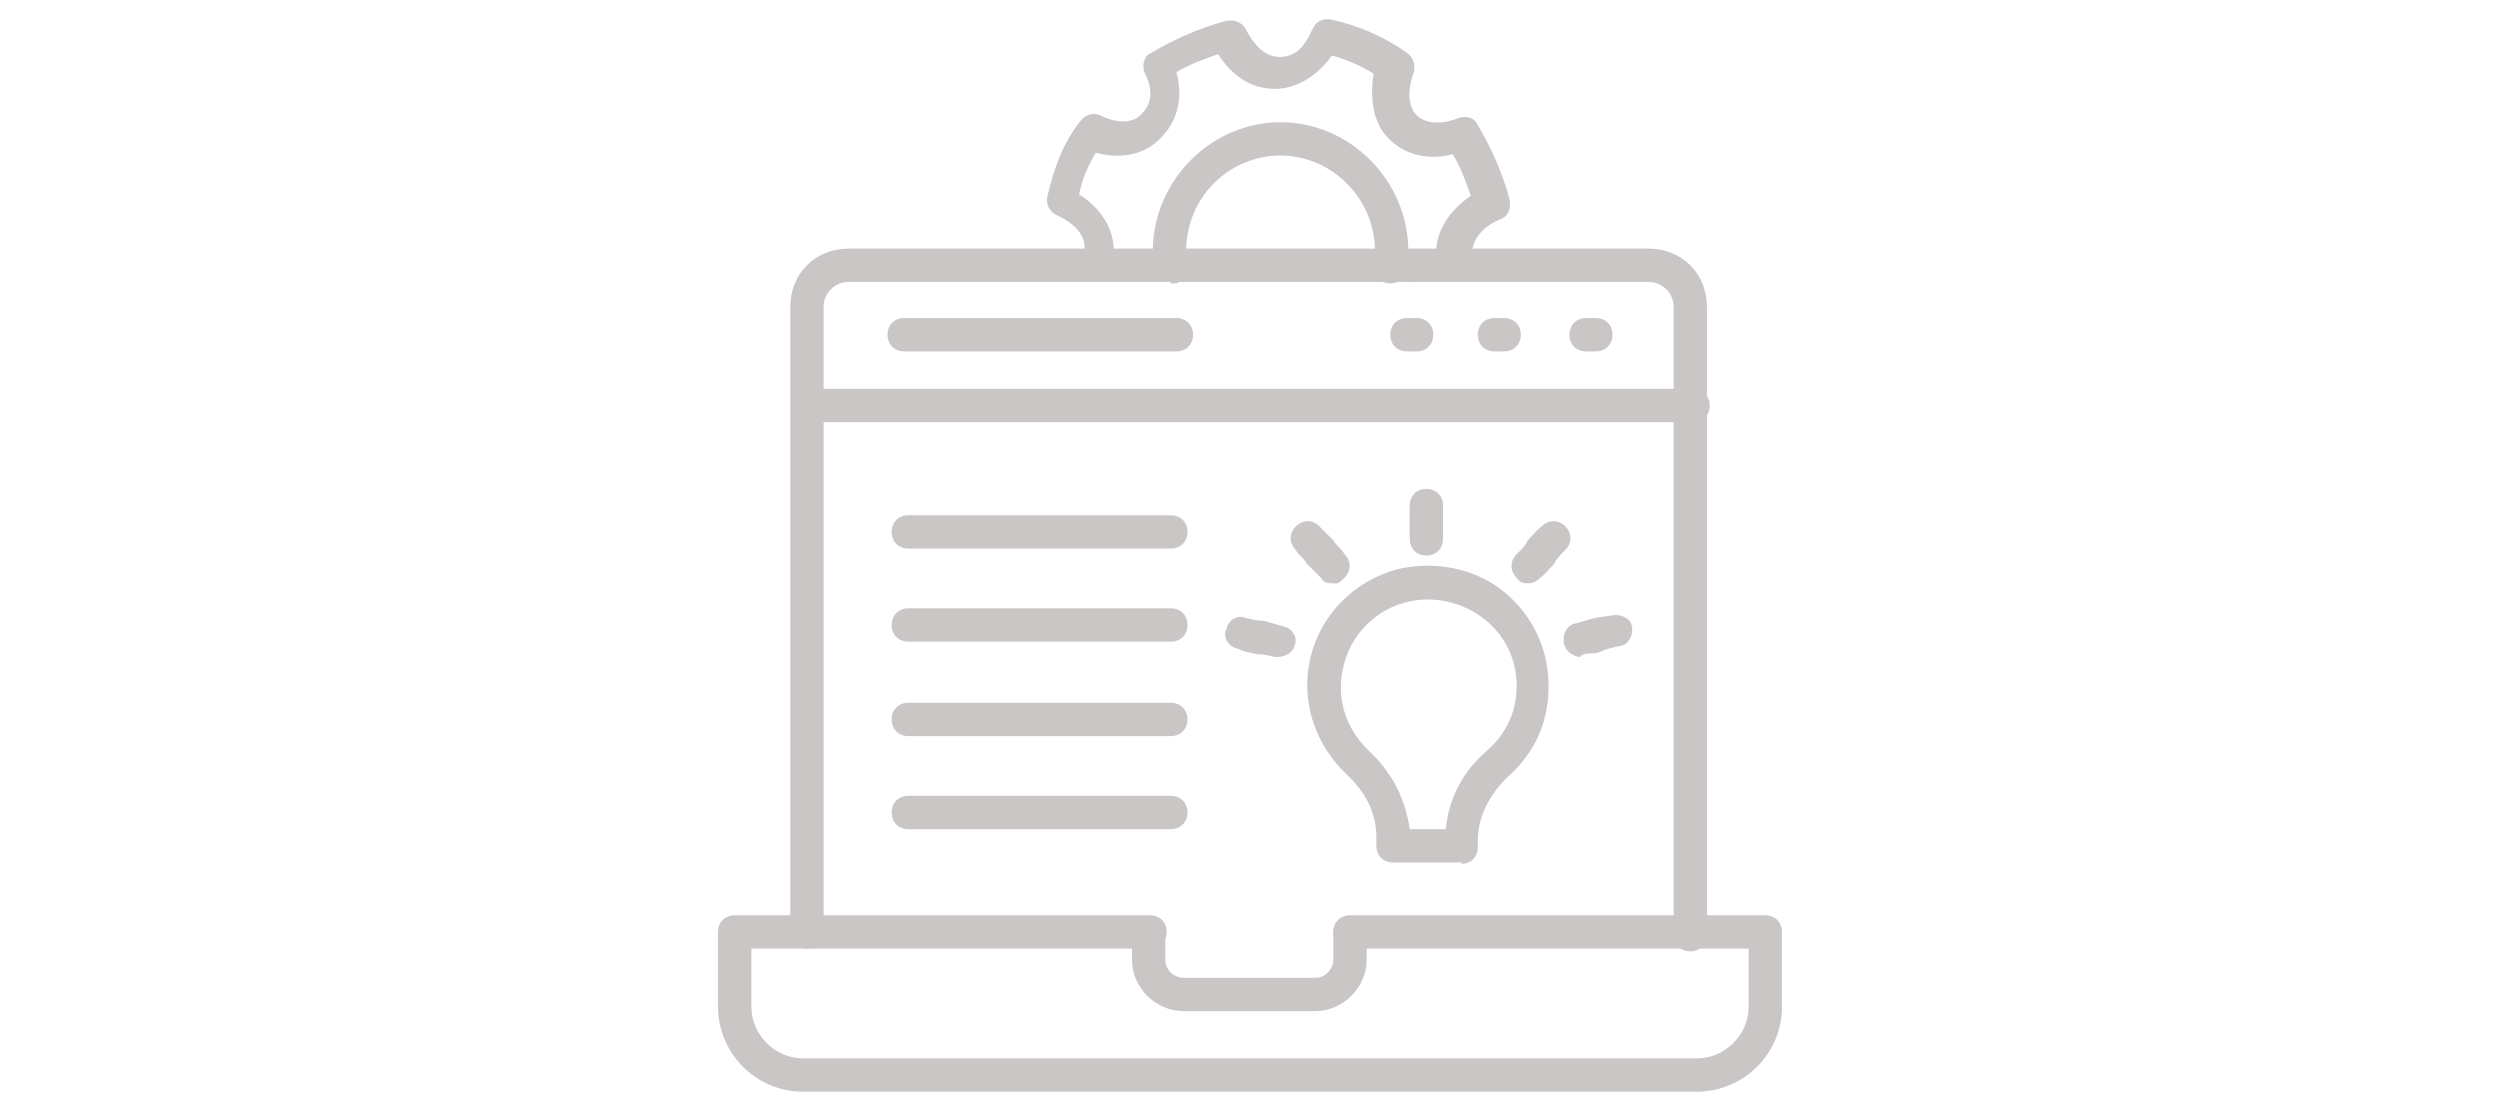 <?xml version="1.0" encoding="UTF-8"?>
<svg xmlns="http://www.w3.org/2000/svg" version="1.1" viewBox="0 0 180 80">
  <defs>
    <style>
      .cls-1 {
        fill: #cac6c6;
      }
    </style>
  </defs>
  <!-- Generator: Adobe Illustrator 28.7.6, SVG Export Plug-In . SVG Version: 1.2.0 Build 188)  -->
  <g>
    <g id="katman_1">
      <g>
        <path class="cls-1" d="M121.7,68.5c-.7,0-1.2-.5-1.2-1.2V22.1c0-1-.8-1.8-1.8-1.8h-57.6c-1,0-1.8.8-1.8,1.8v45c0,.7-.5,1.2-1.2,1.2s-1.2-.5-1.2-1.2V22.1c0-2.4,1.8-4.2,4.2-4.2h57.6c2.4,0,4.2,1.8,4.2,4.2v45.2c0,.7-.5,1.2-1.2,1.2Z"/>
        <path class="cls-1" d="M121.9,30.4h-63.7c-.7,0-1.2-.5-1.2-1.2s.5-1.2,1.2-1.2h63.7c.7,0,1.2.5,1.2,1.2s-.5,1.2-1.2,1.2Z"/>
        <g>
          <path class="cls-1" d="M84.7,25.3h-19.6c-.7,0-1.2-.5-1.2-1.2s.5-1.2,1.2-1.2h19.6c.7,0,1.2.5,1.2,1.2s-.5,1.2-1.2,1.2Z"/>
          <path class="cls-1" d="M102,25.3h-.7c-.7,0-1.2-.5-1.2-1.2s.5-1.2,1.2-1.2h.7c.7,0,1.2.5,1.2,1.2s-.5,1.2-1.2,1.2Z"/>
          <path class="cls-1" d="M108.3,25.3h-.7c-.7,0-1.2-.5-1.2-1.2s.5-1.2,1.2-1.2h.7c.7,0,1.2.5,1.2,1.2s-.5,1.2-1.2,1.2Z"/>
          <path class="cls-1" d="M114.9,25.3h-.7c-.7,0-1.2-.5-1.2-1.2s.5-1.2,1.2-1.2h.7c.7,0,1.2.5,1.2,1.2s-.5,1.2-1.2,1.2Z"/>
        </g>
        <g>
          <path class="cls-1" d="M122.2,78.6H57.8c-3.4,0-6.1-2.8-6.1-6.1v-5.4c0-.7.5-1.2,1.2-1.2h29.9c.7,0,1.2.5,1.2,1.2s-.5,1.2-1.2,1.2h-28.7v4.2c0,2,1.7,3.7,3.7,3.7h64.4c2,0,3.7-1.7,3.7-3.7v-4.2h-28.7c-.7,0-1.2-.5-1.2-1.2s.5-1.2,1.2-1.2h29.9c.7,0,1.2.5,1.2,1.2v5.4c0,3.4-2.8,6.1-6.1,6.1Z"/>
          <path class="cls-1" d="M94.7,72.8h-9.5c-2,0-3.7-1.7-3.7-3.7v-1.9c0-.7.5-1.2,1.2-1.2s1.2.5,1.2,1.2v1.9c0,.8.7,1.3,1.3,1.3h9.5c.8,0,1.3-.7,1.3-1.3v-1.9c0-.7.5-1.2,1.2-1.2s1.2.5,1.2,1.2v1.9c0,2-1.7,3.7-3.7,3.7Z"/>
        </g>
        <g>
          <path class="cls-1" d="M84.3,39.5h-18.9c-.7,0-1.2-.5-1.2-1.2s.5-1.2,1.2-1.2h18.9c.7,0,1.2.5,1.2,1.2s-.5,1.2-1.2,1.2Z"/>
          <path class="cls-1" d="M84.3,46.2h-18.9c-.7,0-1.2-.5-1.2-1.2s.5-1.2,1.2-1.2h18.9c.7,0,1.2.5,1.2,1.2s-.5,1.2-1.2,1.2Z"/>
          <path class="cls-1" d="M84.3,53h-18.9c-.7,0-1.2-.5-1.2-1.2s.5-1.2,1.2-1.2h18.9c.7,0,1.2.5,1.2,1.2s-.5,1.2-1.2,1.2Z"/>
          <path class="cls-1" d="M84.3,59.7h-18.9c-.7,0-1.2-.5-1.2-1.2s.5-1.2,1.2-1.2h18.9c.7,0,1.2.5,1.2,1.2s-.5,1.2-1.2,1.2Z"/>
        </g>
        <g>
          <path class="cls-1" d="M84.3,20.3c-.5,0-1-.4-1.1-.8-.2-.6-.2-1.1-.2-1.4,0-5.1,4.2-9.3,9.2-9.3s9.2,4.2,9.2,9.3,0,.5-.1.7v.4c0,.7-.5,1.2-1.2,1.2s-1.2-.5-1.2-1.2,0-.5.1-.7v-.4c0-3.8-3.1-6.9-6.8-6.9s-6.8,3-6.8,6.9v.7c.2.6-.1,1.3-.7,1.6h-.4,0Z"/>
          <path class="cls-1" d="M79.1,20.3c-.1,0-.2,0-.4-.1-.6-.2-1-.8-.7-1.6.1-.2.1-.5.1-.7,0-1-.7-1.8-2-2.4-.5-.2-.8-.8-.7-1.3.5-2.2,1.2-4,2.4-5.5.4-.5,1-.6,1.4-.4,1.2.6,2.4.6,3-.1,1-1,.6-2.2.2-3-.2-.6,0-1.2.5-1.4,1.7-1,3.5-1.8,5.4-2.3.6-.1,1.1.1,1.4.6.4.8,1.2,2,2.4,2s1.8-.7,2.4-2c.2-.5.7-.8,1.3-.7,1.9.4,3.8,1.2,5.5,2.4.5.4.6.8.5,1.4-.5,1.3-.4,2.5.2,3.1s1.8.7,3,.2c.6-.2,1.2,0,1.4.5,1,1.7,1.8,3.5,2.3,5.4.1.6-.1,1.2-.7,1.4-1.2.5-2,1.4-2,2.4s.1.5.1.7l-2.3.7c-.1-.5-.4-1-.4-1.4,0-1.6,1-3.1,2.5-4.1-.4-1.1-.7-2-1.3-3-1.8.5-3.5,0-4.6-1.1s-1.4-2.8-1.1-4.7c-1-.6-1.9-1-3-1.3-1,1.4-2.5,2.4-4.1,2.4s-3-.8-4.1-2.5c-1.1.4-2,.7-3,1.3.5,1.8.1,3.5-1.1,4.7-1.1,1.2-2.8,1.6-4.7,1.1-.5.8-1,1.9-1.2,3,1.6,1,2.5,2.5,2.5,4.1s-.1,1.1-.4,1.4c-.1.4-.6.7-1.1.7h0Z"/>
        </g>
        <g>
          <g>
            <path class="cls-1" d="M102.7,40c-.7,0-1.2-.5-1.2-1.2v-2.4c0-.7.5-1.2,1.2-1.2s1.2.5,1.2,1.2v2.4c0,.7-.5,1.2-1.2,1.2Z"/>
            <path class="cls-1" d="M95.9,42c-.4,0-.6-.1-.8-.4l-1-1c-.2-.4-.6-.6-.8-1-.5-.5-.5-1.2,0-1.7s1.2-.5,1.7,0c.4.4.6.6,1,1,.2.4.6.6.8,1,.5.5.5,1.2,0,1.7s-.5.4-.8.4h0Z"/>
            <path class="cls-1" d="M92,47.3h-.2c-.5-.1-.8-.2-1.3-.2-.5-.1-1-.2-1.4-.4-.6-.1-1.1-.8-.8-1.4.1-.6.8-1.1,1.4-.8.5.1.8.2,1.3.2l1.4.4c.6.1,1.1.8.8,1.4-.1.5-.7.8-1.2.8Z"/>
            <path class="cls-1" d="M110,42c-.4,0-.6-.1-.8-.4-.5-.5-.5-1.2,0-1.7s.6-.6.8-1c.4-.4.6-.7,1-1,.5-.5,1.2-.5,1.7,0s.5,1.2,0,1.7-.6.6-.8,1c-.4.4-.6.7-1,1-.2.2-.5.4-.8.4Z"/>
            <path class="cls-1" d="M113.8,47.3c-.5,0-1.1-.4-1.2-1s.2-1.3.8-1.4l1.4-.4c.5-.1.8-.1,1.3-.2.6-.1,1.3.2,1.4.8s-.2,1.3-.8,1.4c-.5.1-1,.2-1.4.4s-.8.1-1.3.2c0,.1-.1.1-.2.1Z"/>
          </g>
          <path class="cls-1" d="M105.3,62.1h-5c-.7,0-1.2-.5-1.2-1.2v-.6c0-1.7-.7-3.2-2.2-4.6-2.3-2.2-3.2-5.3-2.6-8.1.7-3.4,3.4-6,6.7-6.7,2.6-.5,5.4.1,7.4,1.8s3.1,4.1,3.1,6.7-1,4.8-2.9,6.5c-1.3,1.2-2.2,2.9-2.2,4.6v.5c0,.7-.5,1.2-1.2,1.2h0ZM101.5,59.7h2.6c.2-2.2,1.2-4.1,2.9-5.6,1.4-1.2,2.2-2.8,2.2-4.7s-.8-3.6-2.3-4.8-3.5-1.7-5.4-1.3c-2.4.5-4.3,2.4-4.8,4.8-.5,2.2.2,4.4,1.9,6s2.6,3.5,2.9,5.6Z"/>
        </g>
      </g>
    </g>
  </g>
</svg>